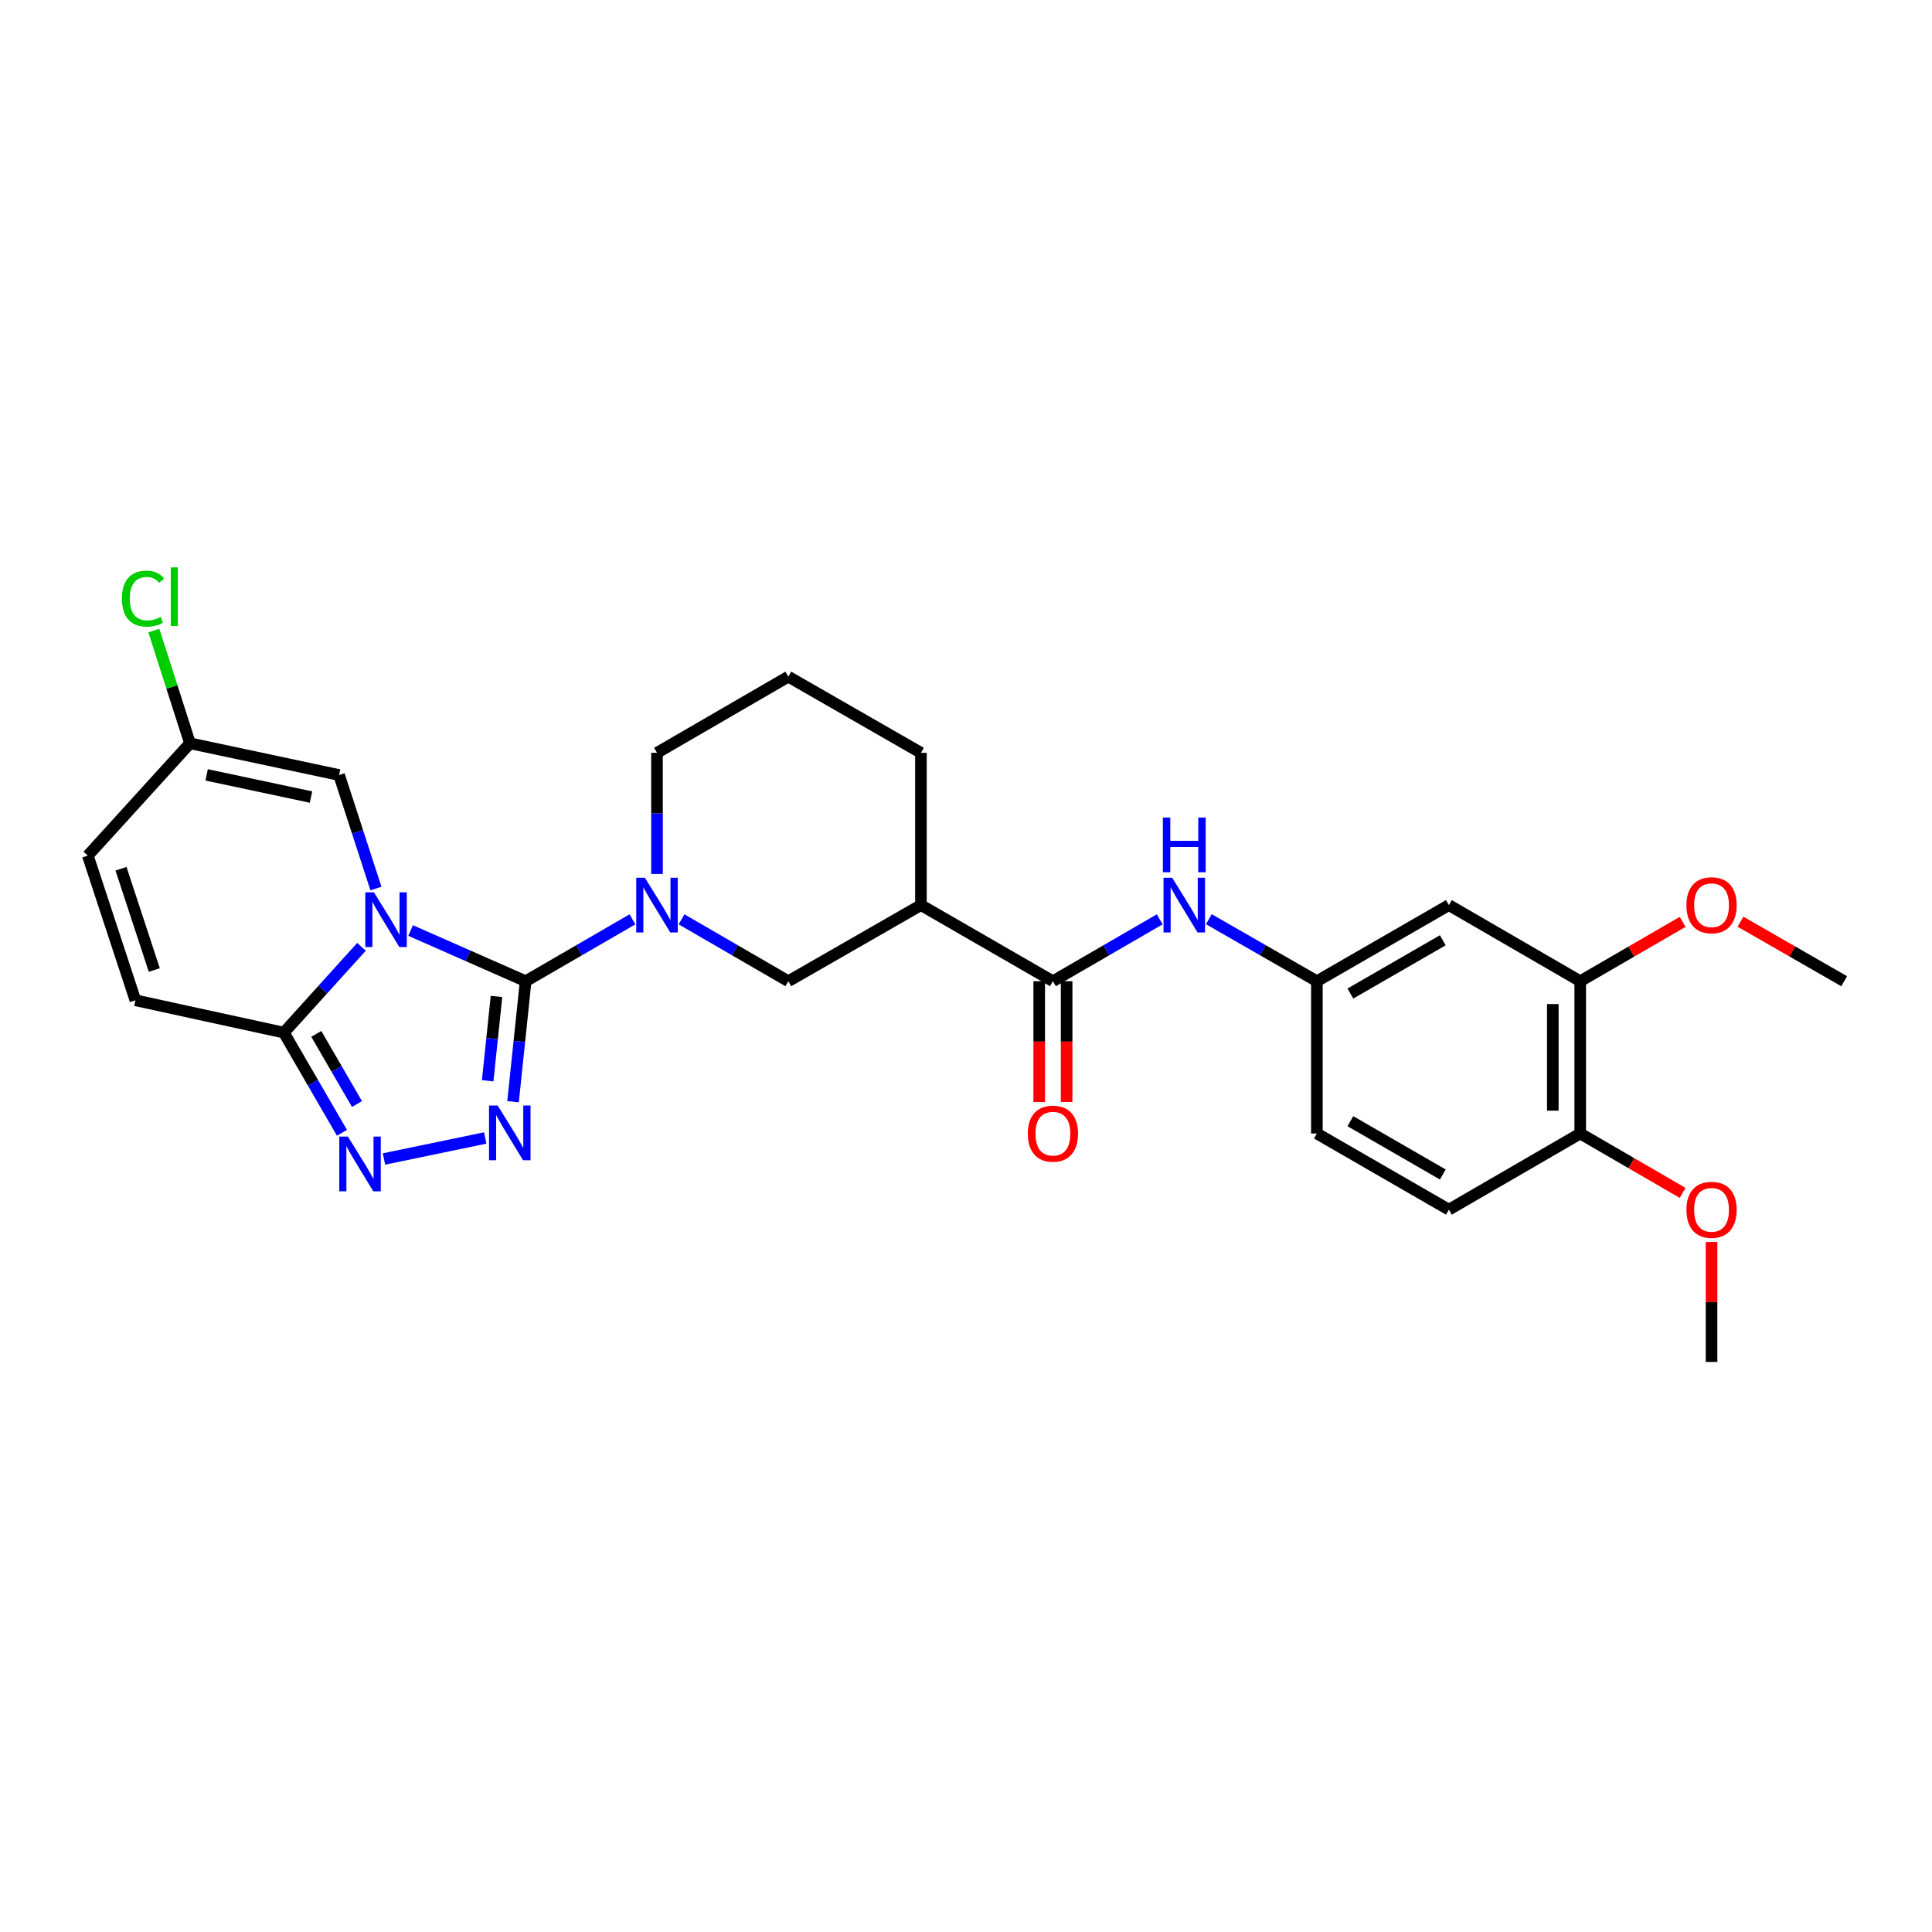 <?xml version='1.0' encoding='iso-8859-1'?>
<svg version='1.1' baseProfile='full'
              xmlns='http://www.w3.org/2000/svg'
                      xmlns:rdkit='http://www.rdkit.org/xml'
                      xmlns:xlink='http://www.w3.org/1999/xlink'
                  xml:space='preserve'
width='1000px' height='1000px' viewBox='0 0 1000 1000'>
<!-- END OF HEADER -->
<rect style='opacity:1.0;fill:#FFFFFF;stroke:none' width='1000' height='1000' x='0' y='0'> </rect>
<path class='bond-0' d='M 212.527,481.627 L 242.302,494.752' style='fill:none;fill-rule:evenodd;stroke:#0000FF;stroke-width:6px;stroke-linecap:butt;stroke-linejoin:miter;stroke-opacity:1' />
<path class='bond-0' d='M 242.302,494.752 L 272.077,507.878' style='fill:none;fill-rule:evenodd;stroke:#000000;stroke-width:6px;stroke-linecap:butt;stroke-linejoin:miter;stroke-opacity:1' />
<path class='bond-3' d='M 187.102,490.074 L 167.018,512.279' style='fill:none;fill-rule:evenodd;stroke:#0000FF;stroke-width:6px;stroke-linecap:butt;stroke-linejoin:miter;stroke-opacity:1' />
<path class='bond-3' d='M 167.018,512.279 L 146.933,534.483' style='fill:none;fill-rule:evenodd;stroke:#000000;stroke-width:6px;stroke-linecap:butt;stroke-linejoin:miter;stroke-opacity:1' />
<path class='bond-5' d='M 194.578,459.894 L 185.044,430.521' style='fill:none;fill-rule:evenodd;stroke:#0000FF;stroke-width:6px;stroke-linecap:butt;stroke-linejoin:miter;stroke-opacity:1' />
<path class='bond-5' d='M 185.044,430.521 L 175.509,401.149' style='fill:none;fill-rule:evenodd;stroke:#000000;stroke-width:6px;stroke-linecap:butt;stroke-linejoin:miter;stroke-opacity:1' />
<path class='bond-1' d='M 272.077,507.878 L 268.814,539.061' style='fill:none;fill-rule:evenodd;stroke:#000000;stroke-width:6px;stroke-linecap:butt;stroke-linejoin:miter;stroke-opacity:1' />
<path class='bond-1' d='M 268.814,539.061 L 265.551,570.244' style='fill:none;fill-rule:evenodd;stroke:#0000FF;stroke-width:6px;stroke-linecap:butt;stroke-linejoin:miter;stroke-opacity:1' />
<path class='bond-1' d='M 256.986,515.756 L 254.701,537.584' style='fill:none;fill-rule:evenodd;stroke:#000000;stroke-width:6px;stroke-linecap:butt;stroke-linejoin:miter;stroke-opacity:1' />
<path class='bond-1' d='M 254.701,537.584 L 252.417,559.412' style='fill:none;fill-rule:evenodd;stroke:#0000FF;stroke-width:6px;stroke-linecap:butt;stroke-linejoin:miter;stroke-opacity:1' />
<path class='bond-2' d='M 272.077,507.878 L 299.717,491.859' style='fill:none;fill-rule:evenodd;stroke:#000000;stroke-width:6px;stroke-linecap:butt;stroke-linejoin:miter;stroke-opacity:1' />
<path class='bond-2' d='M 299.717,491.859 L 327.356,475.841' style='fill:none;fill-rule:evenodd;stroke:#0000FF;stroke-width:6px;stroke-linecap:butt;stroke-linejoin:miter;stroke-opacity:1' />
<path class='bond-28' d='M 251.144,589.017 L 198.743,599.894' style='fill:none;fill-rule:evenodd;stroke:#0000FF;stroke-width:6px;stroke-linecap:butt;stroke-linejoin:miter;stroke-opacity:1' />
<path class='bond-8' d='M 352.765,475.841 L 380.4,491.859' style='fill:none;fill-rule:evenodd;stroke:#0000FF;stroke-width:6px;stroke-linecap:butt;stroke-linejoin:miter;stroke-opacity:1' />
<path class='bond-8' d='M 380.4,491.859 L 408.036,507.878' style='fill:none;fill-rule:evenodd;stroke:#000000;stroke-width:6px;stroke-linecap:butt;stroke-linejoin:miter;stroke-opacity:1' />
<path class='bond-19' d='M 340.06,452.347 L 340.06,421.001' style='fill:none;fill-rule:evenodd;stroke:#0000FF;stroke-width:6px;stroke-linecap:butt;stroke-linejoin:miter;stroke-opacity:1' />
<path class='bond-19' d='M 340.06,421.001 L 340.06,389.655' style='fill:none;fill-rule:evenodd;stroke:#000000;stroke-width:6px;stroke-linecap:butt;stroke-linejoin:miter;stroke-opacity:1' />
<path class='bond-4' d='M 146.933,534.483 L 161.967,560.412' style='fill:none;fill-rule:evenodd;stroke:#000000;stroke-width:6px;stroke-linecap:butt;stroke-linejoin:miter;stroke-opacity:1' />
<path class='bond-4' d='M 161.967,560.412 L 177,586.342' style='fill:none;fill-rule:evenodd;stroke:#0000FF;stroke-width:6px;stroke-linecap:butt;stroke-linejoin:miter;stroke-opacity:1' />
<path class='bond-4' d='M 163.719,535.145 L 174.242,553.295' style='fill:none;fill-rule:evenodd;stroke:#000000;stroke-width:6px;stroke-linecap:butt;stroke-linejoin:miter;stroke-opacity:1' />
<path class='bond-4' d='M 174.242,553.295 L 184.765,571.446' style='fill:none;fill-rule:evenodd;stroke:#0000FF;stroke-width:6px;stroke-linecap:butt;stroke-linejoin:miter;stroke-opacity:1' />
<path class='bond-9' d='M 146.933,534.483 L 70.081,517.739' style='fill:none;fill-rule:evenodd;stroke:#000000;stroke-width:6px;stroke-linecap:butt;stroke-linejoin:miter;stroke-opacity:1' />
<path class='bond-11' d='M 175.509,401.149 L 98.334,384.728' style='fill:none;fill-rule:evenodd;stroke:#000000;stroke-width:6px;stroke-linecap:butt;stroke-linejoin:miter;stroke-opacity:1' />
<path class='bond-11' d='M 160.98,412.564 L 106.957,401.07' style='fill:none;fill-rule:evenodd;stroke:#000000;stroke-width:6px;stroke-linecap:butt;stroke-linejoin:miter;stroke-opacity:1' />
<path class='bond-6' d='M 544.989,507.878 L 476.674,468.478' style='fill:none;fill-rule:evenodd;stroke:#000000;stroke-width:6px;stroke-linecap:butt;stroke-linejoin:miter;stroke-opacity:1' />
<path class='bond-10' d='M 544.989,507.878 L 572.632,491.859' style='fill:none;fill-rule:evenodd;stroke:#000000;stroke-width:6px;stroke-linecap:butt;stroke-linejoin:miter;stroke-opacity:1' />
<path class='bond-10' d='M 572.632,491.859 L 600.276,475.84' style='fill:none;fill-rule:evenodd;stroke:#0000FF;stroke-width:6px;stroke-linecap:butt;stroke-linejoin:miter;stroke-opacity:1' />
<path class='bond-16' d='M 537.894,507.878 L 537.894,539.144' style='fill:none;fill-rule:evenodd;stroke:#000000;stroke-width:6px;stroke-linecap:butt;stroke-linejoin:miter;stroke-opacity:1' />
<path class='bond-16' d='M 537.894,539.144 L 537.894,570.41' style='fill:none;fill-rule:evenodd;stroke:#FF0000;stroke-width:6px;stroke-linecap:butt;stroke-linejoin:miter;stroke-opacity:1' />
<path class='bond-16' d='M 552.083,507.878 L 552.083,539.144' style='fill:none;fill-rule:evenodd;stroke:#000000;stroke-width:6px;stroke-linecap:butt;stroke-linejoin:miter;stroke-opacity:1' />
<path class='bond-16' d='M 552.083,539.144 L 552.083,570.41' style='fill:none;fill-rule:evenodd;stroke:#FF0000;stroke-width:6px;stroke-linecap:butt;stroke-linejoin:miter;stroke-opacity:1' />
<path class='bond-7' d='M 476.674,468.478 L 408.036,507.878' style='fill:none;fill-rule:evenodd;stroke:#000000;stroke-width:6px;stroke-linecap:butt;stroke-linejoin:miter;stroke-opacity:1' />
<path class='bond-30' d='M 476.674,468.478 L 476.674,389.655' style='fill:none;fill-rule:evenodd;stroke:#000000;stroke-width:6px;stroke-linecap:butt;stroke-linejoin:miter;stroke-opacity:1' />
<path class='bond-29' d='M 70.081,517.739 L 45.455,442.866' style='fill:none;fill-rule:evenodd;stroke:#000000;stroke-width:6px;stroke-linecap:butt;stroke-linejoin:miter;stroke-opacity:1' />
<path class='bond-29' d='M 79.866,502.075 L 62.628,449.663' style='fill:none;fill-rule:evenodd;stroke:#000000;stroke-width:6px;stroke-linecap:butt;stroke-linejoin:miter;stroke-opacity:1' />
<path class='bond-15' d='M 625.699,475.779 L 653.658,491.828' style='fill:none;fill-rule:evenodd;stroke:#0000FF;stroke-width:6px;stroke-linecap:butt;stroke-linejoin:miter;stroke-opacity:1' />
<path class='bond-15' d='M 653.658,491.828 L 681.618,507.878' style='fill:none;fill-rule:evenodd;stroke:#000000;stroke-width:6px;stroke-linecap:butt;stroke-linejoin:miter;stroke-opacity:1' />
<path class='bond-12' d='M 98.334,384.728 L 45.455,442.866' style='fill:none;fill-rule:evenodd;stroke:#000000;stroke-width:6px;stroke-linecap:butt;stroke-linejoin:miter;stroke-opacity:1' />
<path class='bond-20' d='M 98.334,384.728 L 88.987,355.561' style='fill:none;fill-rule:evenodd;stroke:#000000;stroke-width:6px;stroke-linecap:butt;stroke-linejoin:miter;stroke-opacity:1' />
<path class='bond-20' d='M 88.987,355.561 L 79.641,326.393' style='fill:none;fill-rule:evenodd;stroke:#00CC00;stroke-width:6px;stroke-linecap:butt;stroke-linejoin:miter;stroke-opacity:1' />
<path class='bond-13' d='M 749.94,468.478 L 681.618,507.878' style='fill:none;fill-rule:evenodd;stroke:#000000;stroke-width:6px;stroke-linecap:butt;stroke-linejoin:miter;stroke-opacity:1' />
<path class='bond-13' d='M 746.781,486.68 L 698.955,514.26' style='fill:none;fill-rule:evenodd;stroke:#000000;stroke-width:6px;stroke-linecap:butt;stroke-linejoin:miter;stroke-opacity:1' />
<path class='bond-14' d='M 749.94,468.478 L 817.924,507.878' style='fill:none;fill-rule:evenodd;stroke:#000000;stroke-width:6px;stroke-linecap:butt;stroke-linejoin:miter;stroke-opacity:1' />
<path class='bond-22' d='M 817.924,507.878 L 844.426,492.515' style='fill:none;fill-rule:evenodd;stroke:#000000;stroke-width:6px;stroke-linecap:butt;stroke-linejoin:miter;stroke-opacity:1' />
<path class='bond-22' d='M 844.426,492.515 L 870.928,477.152' style='fill:none;fill-rule:evenodd;stroke:#FF0000;stroke-width:6px;stroke-linecap:butt;stroke-linejoin:miter;stroke-opacity:1' />
<path class='bond-31' d='M 817.924,507.878 L 817.924,586.7' style='fill:none;fill-rule:evenodd;stroke:#000000;stroke-width:6px;stroke-linecap:butt;stroke-linejoin:miter;stroke-opacity:1' />
<path class='bond-31' d='M 803.735,519.701 L 803.735,574.877' style='fill:none;fill-rule:evenodd;stroke:#000000;stroke-width:6px;stroke-linecap:butt;stroke-linejoin:miter;stroke-opacity:1' />
<path class='bond-21' d='M 681.618,507.878 L 681.618,586.7' style='fill:none;fill-rule:evenodd;stroke:#000000;stroke-width:6px;stroke-linecap:butt;stroke-linejoin:miter;stroke-opacity:1' />
<path class='bond-17' d='M 817.924,586.7 L 749.94,626.116' style='fill:none;fill-rule:evenodd;stroke:#000000;stroke-width:6px;stroke-linecap:butt;stroke-linejoin:miter;stroke-opacity:1' />
<path class='bond-24' d='M 817.924,586.7 L 844.426,602.069' style='fill:none;fill-rule:evenodd;stroke:#000000;stroke-width:6px;stroke-linecap:butt;stroke-linejoin:miter;stroke-opacity:1' />
<path class='bond-24' d='M 844.426,602.069 L 870.928,617.438' style='fill:none;fill-rule:evenodd;stroke:#FF0000;stroke-width:6px;stroke-linecap:butt;stroke-linejoin:miter;stroke-opacity:1' />
<path class='bond-18' d='M 749.94,626.116 L 681.618,586.7' style='fill:none;fill-rule:evenodd;stroke:#000000;stroke-width:6px;stroke-linecap:butt;stroke-linejoin:miter;stroke-opacity:1' />
<path class='bond-18' d='M 746.783,607.912 L 698.957,580.322' style='fill:none;fill-rule:evenodd;stroke:#000000;stroke-width:6px;stroke-linecap:butt;stroke-linejoin:miter;stroke-opacity:1' />
<path class='bond-25' d='M 340.06,389.655 L 408.036,350.24' style='fill:none;fill-rule:evenodd;stroke:#000000;stroke-width:6px;stroke-linecap:butt;stroke-linejoin:miter;stroke-opacity:1' />
<path class='bond-26' d='M 900.871,477.074 L 927.708,492.476' style='fill:none;fill-rule:evenodd;stroke:#FF0000;stroke-width:6px;stroke-linecap:butt;stroke-linejoin:miter;stroke-opacity:1' />
<path class='bond-26' d='M 927.708,492.476 L 954.545,507.878' style='fill:none;fill-rule:evenodd;stroke:#000000;stroke-width:6px;stroke-linecap:butt;stroke-linejoin:miter;stroke-opacity:1' />
<path class='bond-23' d='M 476.674,389.655 L 408.036,350.24' style='fill:none;fill-rule:evenodd;stroke:#000000;stroke-width:6px;stroke-linecap:butt;stroke-linejoin:miter;stroke-opacity:1' />
<path class='bond-27' d='M 885.892,642.846 L 885.892,673.892' style='fill:none;fill-rule:evenodd;stroke:#FF0000;stroke-width:6px;stroke-linecap:butt;stroke-linejoin:miter;stroke-opacity:1' />
<path class='bond-27' d='M 885.892,673.892 L 885.892,704.938' style='fill:none;fill-rule:evenodd;stroke:#000000;stroke-width:6px;stroke-linecap:butt;stroke-linejoin:miter;stroke-opacity:1' />
<path  class='atom-0' d='M 193.553 461.862
L 202.833 476.862
Q 203.753 478.342, 205.233 481.022
Q 206.713 483.702, 206.793 483.862
L 206.793 461.862
L 210.553 461.862
L 210.553 490.182
L 206.673 490.182
L 196.713 473.782
Q 195.553 471.862, 194.313 469.662
Q 193.113 467.462, 192.753 466.782
L 192.753 490.182
L 189.073 490.182
L 189.073 461.862
L 193.553 461.862
' fill='#0000FF'/>
<path  class='atom-2' d='M 257.603 572.217
L 266.883 587.217
Q 267.803 588.697, 269.283 591.377
Q 270.763 594.057, 270.843 594.217
L 270.843 572.217
L 274.603 572.217
L 274.603 600.537
L 270.723 600.537
L 260.763 584.137
Q 259.603 582.217, 258.363 580.017
Q 257.163 577.817, 256.803 577.137
L 256.803 600.537
L 253.123 600.537
L 253.123 572.217
L 257.603 572.217
' fill='#0000FF'/>
<path  class='atom-3' d='M 333.8 454.318
L 343.08 469.318
Q 344 470.798, 345.48 473.478
Q 346.96 476.158, 347.04 476.318
L 347.04 454.318
L 350.8 454.318
L 350.8 482.638
L 346.92 482.638
L 336.96 466.238
Q 335.8 464.318, 334.56 462.118
Q 333.36 459.918, 333 459.238
L 333 482.638
L 329.32 482.638
L 329.32 454.318
L 333.8 454.318
' fill='#0000FF'/>
<path  class='atom-5' d='M 180.089 588.306
L 189.369 603.306
Q 190.289 604.786, 191.769 607.466
Q 193.249 610.146, 193.329 610.306
L 193.329 588.306
L 197.089 588.306
L 197.089 616.626
L 193.209 616.626
L 183.249 600.226
Q 182.089 598.306, 180.849 596.106
Q 179.649 593.906, 179.289 593.226
L 179.289 616.626
L 175.609 616.626
L 175.609 588.306
L 180.089 588.306
' fill='#0000FF'/>
<path  class='atom-11' d='M 606.72 454.318
L 616 469.318
Q 616.92 470.798, 618.4 473.478
Q 619.88 476.158, 619.96 476.318
L 619.96 454.318
L 623.72 454.318
L 623.72 482.638
L 619.84 482.638
L 609.88 466.238
Q 608.72 464.318, 607.48 462.118
Q 606.28 459.918, 605.92 459.238
L 605.92 482.638
L 602.24 482.638
L 602.24 454.318
L 606.72 454.318
' fill='#0000FF'/>
<path  class='atom-11' d='M 601.9 423.166
L 605.74 423.166
L 605.74 435.206
L 620.22 435.206
L 620.22 423.166
L 624.06 423.166
L 624.06 451.486
L 620.22 451.486
L 620.22 438.406
L 605.74 438.406
L 605.74 451.486
L 601.9 451.486
L 601.9 423.166
' fill='#0000FF'/>
<path  class='atom-17' d='M 531.989 586.78
Q 531.989 579.98, 535.349 576.18
Q 538.709 572.38, 544.989 572.38
Q 551.269 572.38, 554.629 576.18
Q 557.989 579.98, 557.989 586.78
Q 557.989 593.66, 554.589 597.58
Q 551.189 601.46, 544.989 601.46
Q 538.749 601.46, 535.349 597.58
Q 531.989 593.7, 531.989 586.78
M 544.989 598.26
Q 549.309 598.26, 551.629 595.38
Q 553.989 592.46, 553.989 586.78
Q 553.989 581.22, 551.629 578.42
Q 549.309 575.58, 544.989 575.58
Q 540.669 575.58, 538.309 578.38
Q 535.989 581.18, 535.989 586.78
Q 535.989 592.5, 538.309 595.38
Q 540.669 598.26, 544.989 598.26
' fill='#FF0000'/>
<path  class='atom-21' d='M 63.103 309.842
Q 63.103 302.802, 66.383 299.122
Q 69.703 295.402, 75.983 295.402
Q 81.823 295.402, 84.943 299.522
L 82.303 301.682
Q 80.023 298.682, 75.983 298.682
Q 71.703 298.682, 69.423 301.562
Q 67.183 304.402, 67.183 309.842
Q 67.183 315.442, 69.503 318.322
Q 71.863 321.202, 76.423 321.202
Q 79.543 321.202, 83.183 319.322
L 84.303 322.322
Q 82.823 323.282, 80.583 323.842
Q 78.343 324.402, 75.863 324.402
Q 69.703 324.402, 66.383 320.642
Q 63.103 316.882, 63.103 309.842
' fill='#00CC00'/>
<path  class='atom-21' d='M 88.383 293.682
L 92.063 293.682
L 92.063 324.042
L 88.383 324.042
L 88.383 293.682
' fill='#00CC00'/>
<path  class='atom-23' d='M 872.892 468.558
Q 872.892 461.758, 876.252 457.958
Q 879.612 454.158, 885.892 454.158
Q 892.172 454.158, 895.532 457.958
Q 898.892 461.758, 898.892 468.558
Q 898.892 475.438, 895.492 479.358
Q 892.092 483.238, 885.892 483.238
Q 879.652 483.238, 876.252 479.358
Q 872.892 475.478, 872.892 468.558
M 885.892 480.038
Q 890.212 480.038, 892.532 477.158
Q 894.892 474.238, 894.892 468.558
Q 894.892 462.998, 892.532 460.198
Q 890.212 457.358, 885.892 457.358
Q 881.572 457.358, 879.212 460.158
Q 876.892 462.958, 876.892 468.558
Q 876.892 474.278, 879.212 477.158
Q 881.572 480.038, 885.892 480.038
' fill='#FF0000'/>
<path  class='atom-25' d='M 872.892 626.196
Q 872.892 619.396, 876.252 615.596
Q 879.612 611.796, 885.892 611.796
Q 892.172 611.796, 895.532 615.596
Q 898.892 619.396, 898.892 626.196
Q 898.892 633.076, 895.492 636.996
Q 892.092 640.876, 885.892 640.876
Q 879.652 640.876, 876.252 636.996
Q 872.892 633.116, 872.892 626.196
M 885.892 637.676
Q 890.212 637.676, 892.532 634.796
Q 894.892 631.876, 894.892 626.196
Q 894.892 620.636, 892.532 617.836
Q 890.212 614.996, 885.892 614.996
Q 881.572 614.996, 879.212 617.796
Q 876.892 620.596, 876.892 626.196
Q 876.892 631.916, 879.212 634.796
Q 881.572 637.676, 885.892 637.676
' fill='#FF0000'/>
</svg>
